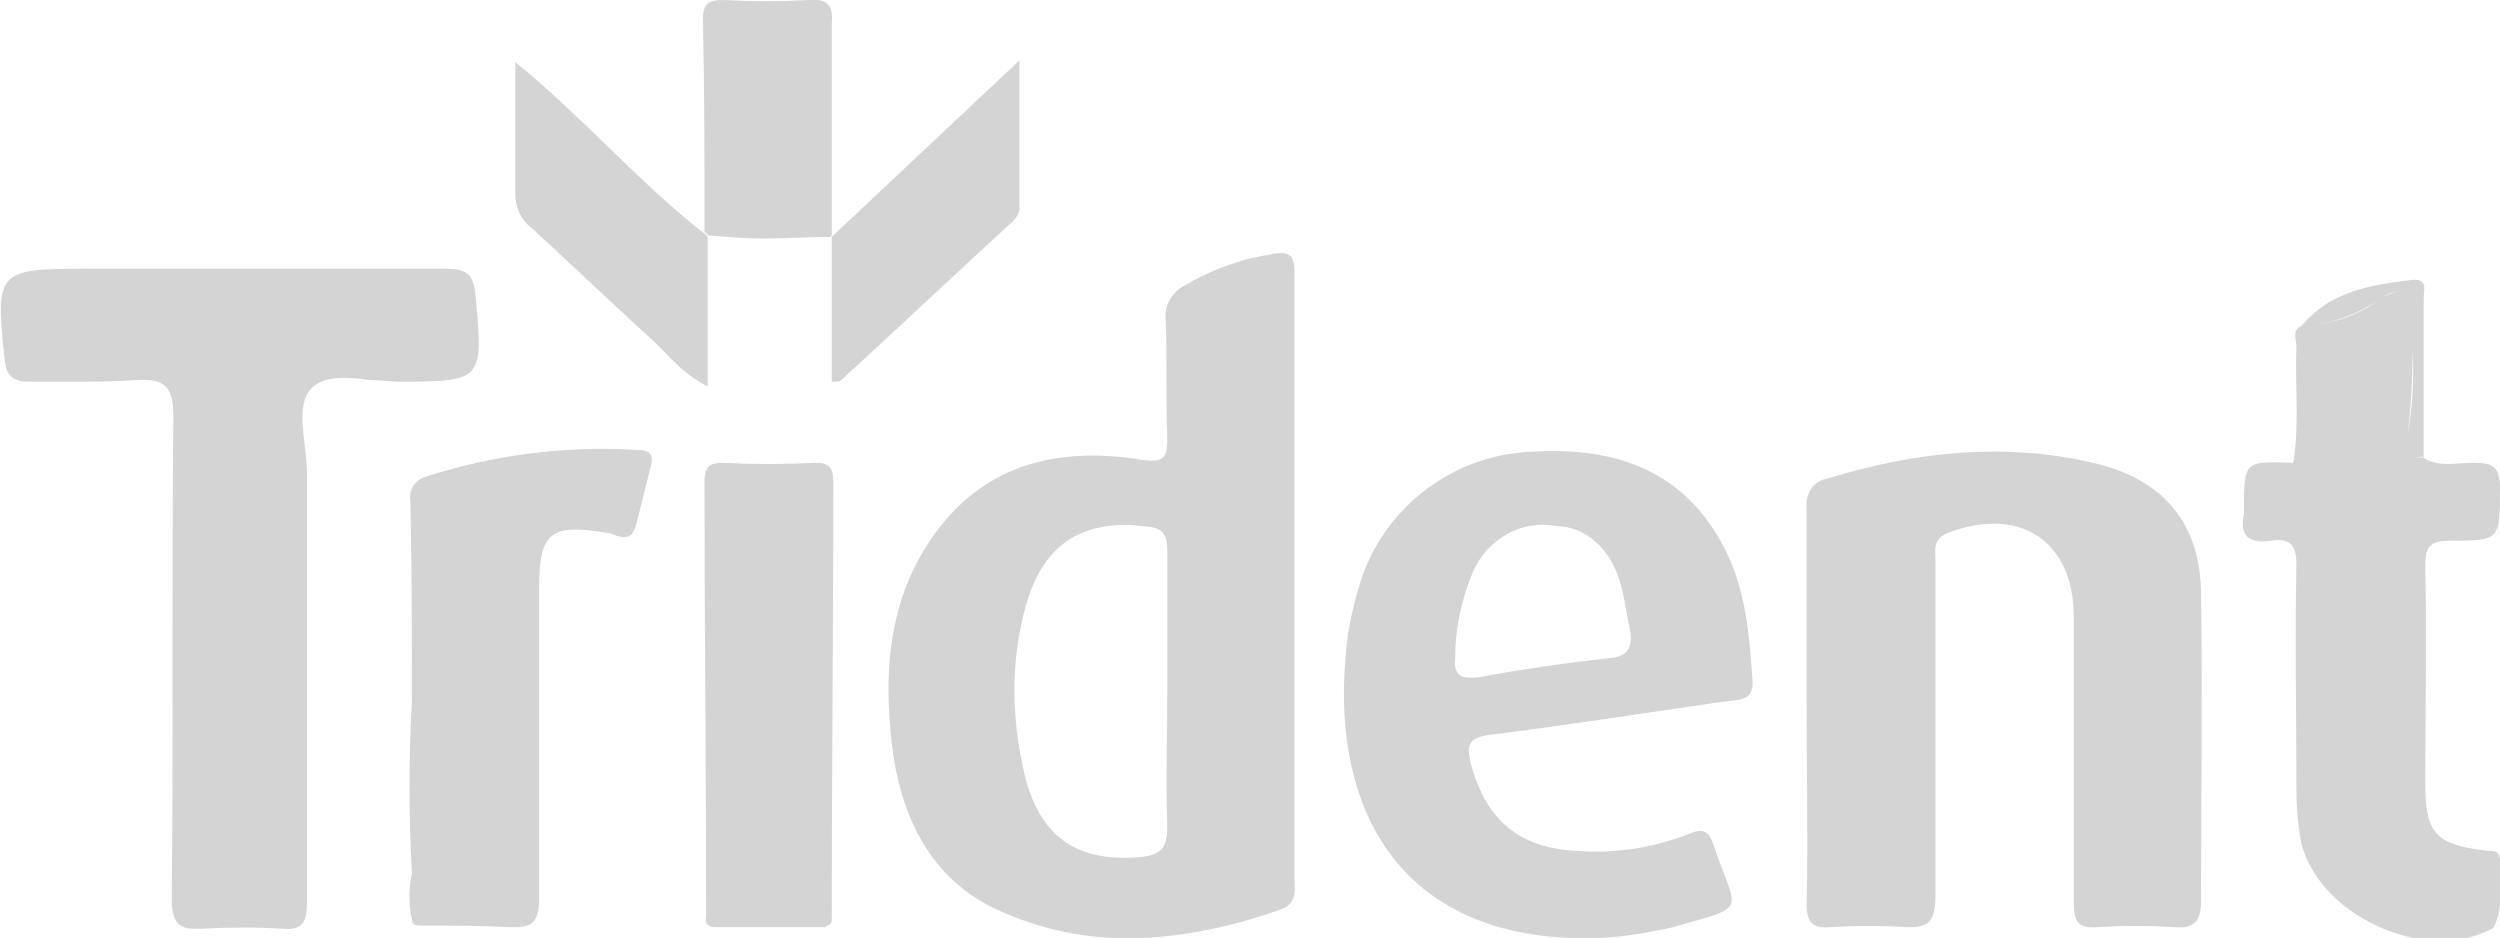 <?xml version="1.0" encoding="utf-8"?>
<!-- Generator: Adobe Illustrator 27.9.0, SVG Export Plug-In . SVG Version: 6.00 Build 0)  -->
<svg version="1.1" id="Layer_1" xmlns="http://www.w3.org/2000/svg" xmlns:xlink="http://www.w3.org/1999/xlink" x="0px" y="0px"
	 viewBox="0 0 157.2 59" style="enable-background:new 0 0 157.2 59;" xml:space="preserve">
<style type="text/css">
	.st0{fill:#D4D4D4;}
</style>
<path id="Union_1" class="st0" d="M144.7,53c-0.2-1.1-0.3-2.2-0.3-3.3c0-4.7-0.1-9.5,0-14.2c0-1.2-0.4-1.7-1.6-1.5
	c-1.4,0.2-2-0.3-1.7-1.7c0-0.1,0-0.1,0-0.2c0-3.1,0-3.1,3.1-3c0.4-2.4,0.1-4.9,0.2-7.3c0-0.5-0.3-1,0.3-1.3l0,0l0.1-0.1
	c1.8-2.1,4.3-2.5,6.9-2.8c1-0.1,0.7,0.7,0.7,1.1c0,3.4,0,6.7,0,10.1c1,0.6,2,0.3,3.1,0.3c1.2,0,1.7,0.2,1.7,1.6c0,3.3,0,3.3-3.2,3.3
	c-1.3,0-1.5,0.5-1.5,1.6c0.1,4.5,0,9.1,0,13.6c0,3.2,0.6,3.9,3.9,4.3c0.1,0,0.1,0,0.2,0c0.1,0,0.2,0,0.4,0.1
	c0.6,0.4,0.3,4.4-0.3,4.8c-1,0.5-2.1,0.8-3.3,0.8C149.5,59,145.6,56.5,144.7,53z M144.2,29c0.4-0.1,0.7-0.5,0.8-0.9
	C145,28.6,144.7,28.9,144.2,29L144.2,29z M151.9,28.8L151.9,28.8z M151.9,28.8c0.2,0,0.4,0,0.5-0.1
	C152.3,28.7,152.1,28.8,151.9,28.8L151.9,28.8z M145,27.5c0-1.3,0.1-2.5,0.1-3.8C145.1,25,145,26.3,145,27.5z M151.4,27.3
	L151.4,27.3L151.4,27.3c0.3-1.7,0.4-3.5,0.3-5.2C151.7,23.8,151.6,25.6,151.4,27.3L151.4,27.3z M145.4,20.4L145.4,20.4z M145.4,20.4
	c1.5-0.1,2.9-0.6,4.1-1.5C148.3,19.7,146.9,20.3,145.4,20.4L145.4,20.4z M151.7,19.8c0-0.2,0.1-0.6,0.1-0.8
	C151.8,19.2,151.7,19.5,151.7,19.8L151.7,19.8z M149.7,18.7L149.7,18.7L149.7,18.7z M149.8,18.7c0.4-0.2,0.8-0.4,1.2-0.4
	C150.5,18.3,150.1,18.5,149.8,18.7L149.8,18.7z M151.4,18.3L151.4,18.3L151.4,18.3z M151,18.3L151,18.3z M62.7,57.2
	c-3.9-1.8-5.8-5.3-6.5-9.5c-0.7-5-0.5-10,2.7-14.3s7.8-5.3,12.8-4.5c1.4,0.2,1.7,0,1.7-1.4c-0.1-2.5,0-4.9-0.1-7.4
	c-0.1-0.9,0.4-1.7,1.1-2.1c1.7-1,3.5-1.7,5.5-2c1.4-0.3,1.5,0.2,1.5,1.4c0,6.3,0,12.7,0,19s0,12.5,0,18.8c0,0.8,0.2,1.6-0.9,2
	c-3.1,1.1-6.4,1.8-9.7,1.8C68.1,59,65.3,58.4,62.7,57.2z M64.5,38.1c-1,3.6-0.9,7.3,0,10.9c1,3.7,3.3,5.2,7.1,4.9
	c1.3-0.1,1.8-0.5,1.8-1.9c-0.1-2.9,0-5.8,0-8.6c0-2.9,0-5.9,0-8.8c0-1-0.3-1.4-1.3-1.5c-0.4,0-0.8-0.1-1.2-0.1
	C67.5,33,65.5,34.6,64.5,38.1L64.5,38.1z M84.6,41.4c0.1-1.7,0.5-3.4,1-5c1.6-4.7,6-7.9,10.9-8c5.1-0.3,9.5,1.2,12,6.2
	c1.3,2.6,1.5,5.4,1.7,8.2c0.1,1.3-0.9,1.2-1.7,1.3c-4.9,0.7-9.9,1.5-14.8,2.1c-1.4,0.2-1.5,0.6-1.2,1.9c1,3.5,3,5.2,6.6,5.4
	c2.5,0.2,4.9-0.2,7.2-1.1c0.7-0.3,1.1-0.2,1.4,0.6c1.5,4.5,2.4,3.9-2.5,5.3c-1.8,0.4-3.6,0.7-5.4,0.7h-0.3
	C88,58.9,83.8,50.9,84.6,41.4L84.6,41.4z M92.6,36c-0.7,1.7-1.1,3.5-1.1,5.4c-0.1,1.1,0.4,1.3,1.4,1.2c2.7-0.5,5.4-0.9,8.2-1.2
	c1.2-0.1,1.6-0.6,1.4-1.8c-0.2-0.8-0.3-1.7-0.5-2.5c-0.5-2.3-2-3.8-3.8-4c-0.3,0-0.7-0.1-1-0.1C95.3,32.9,93.4,34.1,92.6,36L92.6,36
	z M10.8,56.6c0.1-10.1,0-20.3,0.1-30.4c0-2-0.6-2.4-2.4-2.3C7.3,24,6,24,4.7,24c-1,0-2,0-2.9,0c-1,0-1.4-0.4-1.5-1.3
	c-0.6-5.6-0.5-5.8,4.9-5.8c7.6,0,15.1,0,22.7,0c1.3,0,1.9,0.2,2,1.7c0.5,5.3,0.5,5.4-4.8,5.4c-0.6,0-1.2-0.1-1.8-0.1
	c-1.4-0.2-2.9-0.3-3.7,0.5c-1.1,1.1-0.3,3.5-0.3,5.3c0,3.8,0,7.6,0,11.4c0,5.2,0,10.4,0,15.7c0,1.2-0.3,1.7-1.5,1.6
	c-1.7-0.1-3.4-0.1-5.2,0c-0.1,0-0.2,0-0.4,0C11.2,58.4,10.8,57.9,10.8,56.6z M119.9,58.3c-1.6-0.1-3.2-0.1-4.8,0
	c-1.1,0.1-1.5-0.3-1.5-1.4c0.1-4.2,0-8.3,0-12.5l0,0c0-4.2,0-8.3,0-12.5c-0.1-0.9,0.5-1.7,1.3-1.8c5.5-1.7,11.1-2.3,16.7-1
	c4.4,1,6.8,3.8,6.8,8.3c0.1,6.4,0,12.9,0,19.3c0,1.3-0.5,1.7-1.7,1.6c-1.6-0.1-3.2-0.1-4.8,0c-1.3,0.1-1.5-0.4-1.5-1.6
	c0-6,0-11.9,0-17.9c0-4.8-3.4-7-7.9-5.3c-1,0.4-0.8,1.1-0.8,1.8c0,7,0,14,0,21c0,1.4-0.3,2-1.5,2C120.2,58.3,120,58.3,119.9,58.3z
	 M32,58.3c-1.8-0.1-3.7-0.1-5.5-0.1c-0.3,0-0.6,0-0.6-0.4l0,0c-0.2-0.9-0.2-1.9,0-2.9c-0.2-3.6-0.2-7.2,0-10.8l0,0
	c0-4.2,0-8.5-0.1-12.7c-0.1-0.6,0.3-1.2,0.9-1.4c4.3-1.4,8.9-2,13.5-1.7c0.8,0,0.9,0.5,0.7,1.1c-0.3,1.2-0.6,2.4-0.9,3.6
	c-0.2,0.7-0.5,0.9-1.2,0.7c-0.2-0.1-0.5-0.2-0.7-0.2c-3.5-0.6-4.2,0-4.2,3.5c0,6.5,0,13,0,19.5c0,1.4-0.4,1.8-1.5,1.8
	C32.2,58.3,32.1,58.3,32,58.3L32,58.3z M26.4,44c0,1,0,2.1,0,3.1C26.4,46,26.4,45,26.4,44z M26.3,43.8L26.3,43.8z M44.4,57.5
	c0-9.1-0.1-18.2-0.1-27.2c0-0.8,0.2-1.2,1.1-1.2c2,0.1,3.9,0.1,5.9,0c0.9,0,1.1,0.4,1.1,1.2c0,9.2-0.1,18.4-0.1,27.6l-0.4,0.4h-6.6
	l0,0c-0.1,0-0.2,0-0.3,0C44.5,58.3,44.3,58.1,44.4,57.5z M51.9,58.2l0.4-0.4C52.3,58.1,52.2,58.2,51.9,58.2L51.9,58.2z M40.6,21
	c-2.4-2.2-4.7-4.4-7.1-6.6c-0.7-0.5-1-1.2-1.1-2c0-2.7,0-5.4,0-8.5c4.4,3.6,7.8,7.6,11.9,10.8c0.1,0,0.1,0.1,0.2,0.2
	c0,3,0,6.1,0,9.4C42.7,23.4,41.8,22,40.6,21z M52.3,14.9l0.1-0.1l11.7-11c0,3.4,0,6.4,0,9.3c0,0.3-0.2,0.6-0.4,0.8
	c-3.6,3.3-7.2,6.7-10.8,10C52.8,24,52.7,24,52.3,24V14.9z M44.5,14.8c0-0.1-0.1-0.1-0.2-0.2c0-4.5,0-9-0.1-13.4c0-1,0.4-1.2,1.3-1.2
	c1.8,0.1,3.6,0.1,5.4,0c1.2-0.1,1.5,0.4,1.4,1.5c0,4.4,0,8.8,0,13.3l-0.1,0.1c-1.4,0-2.8,0.1-4.2,0.1C46.9,15,45.7,14.9,44.5,14.8z"
	/>
</svg>

